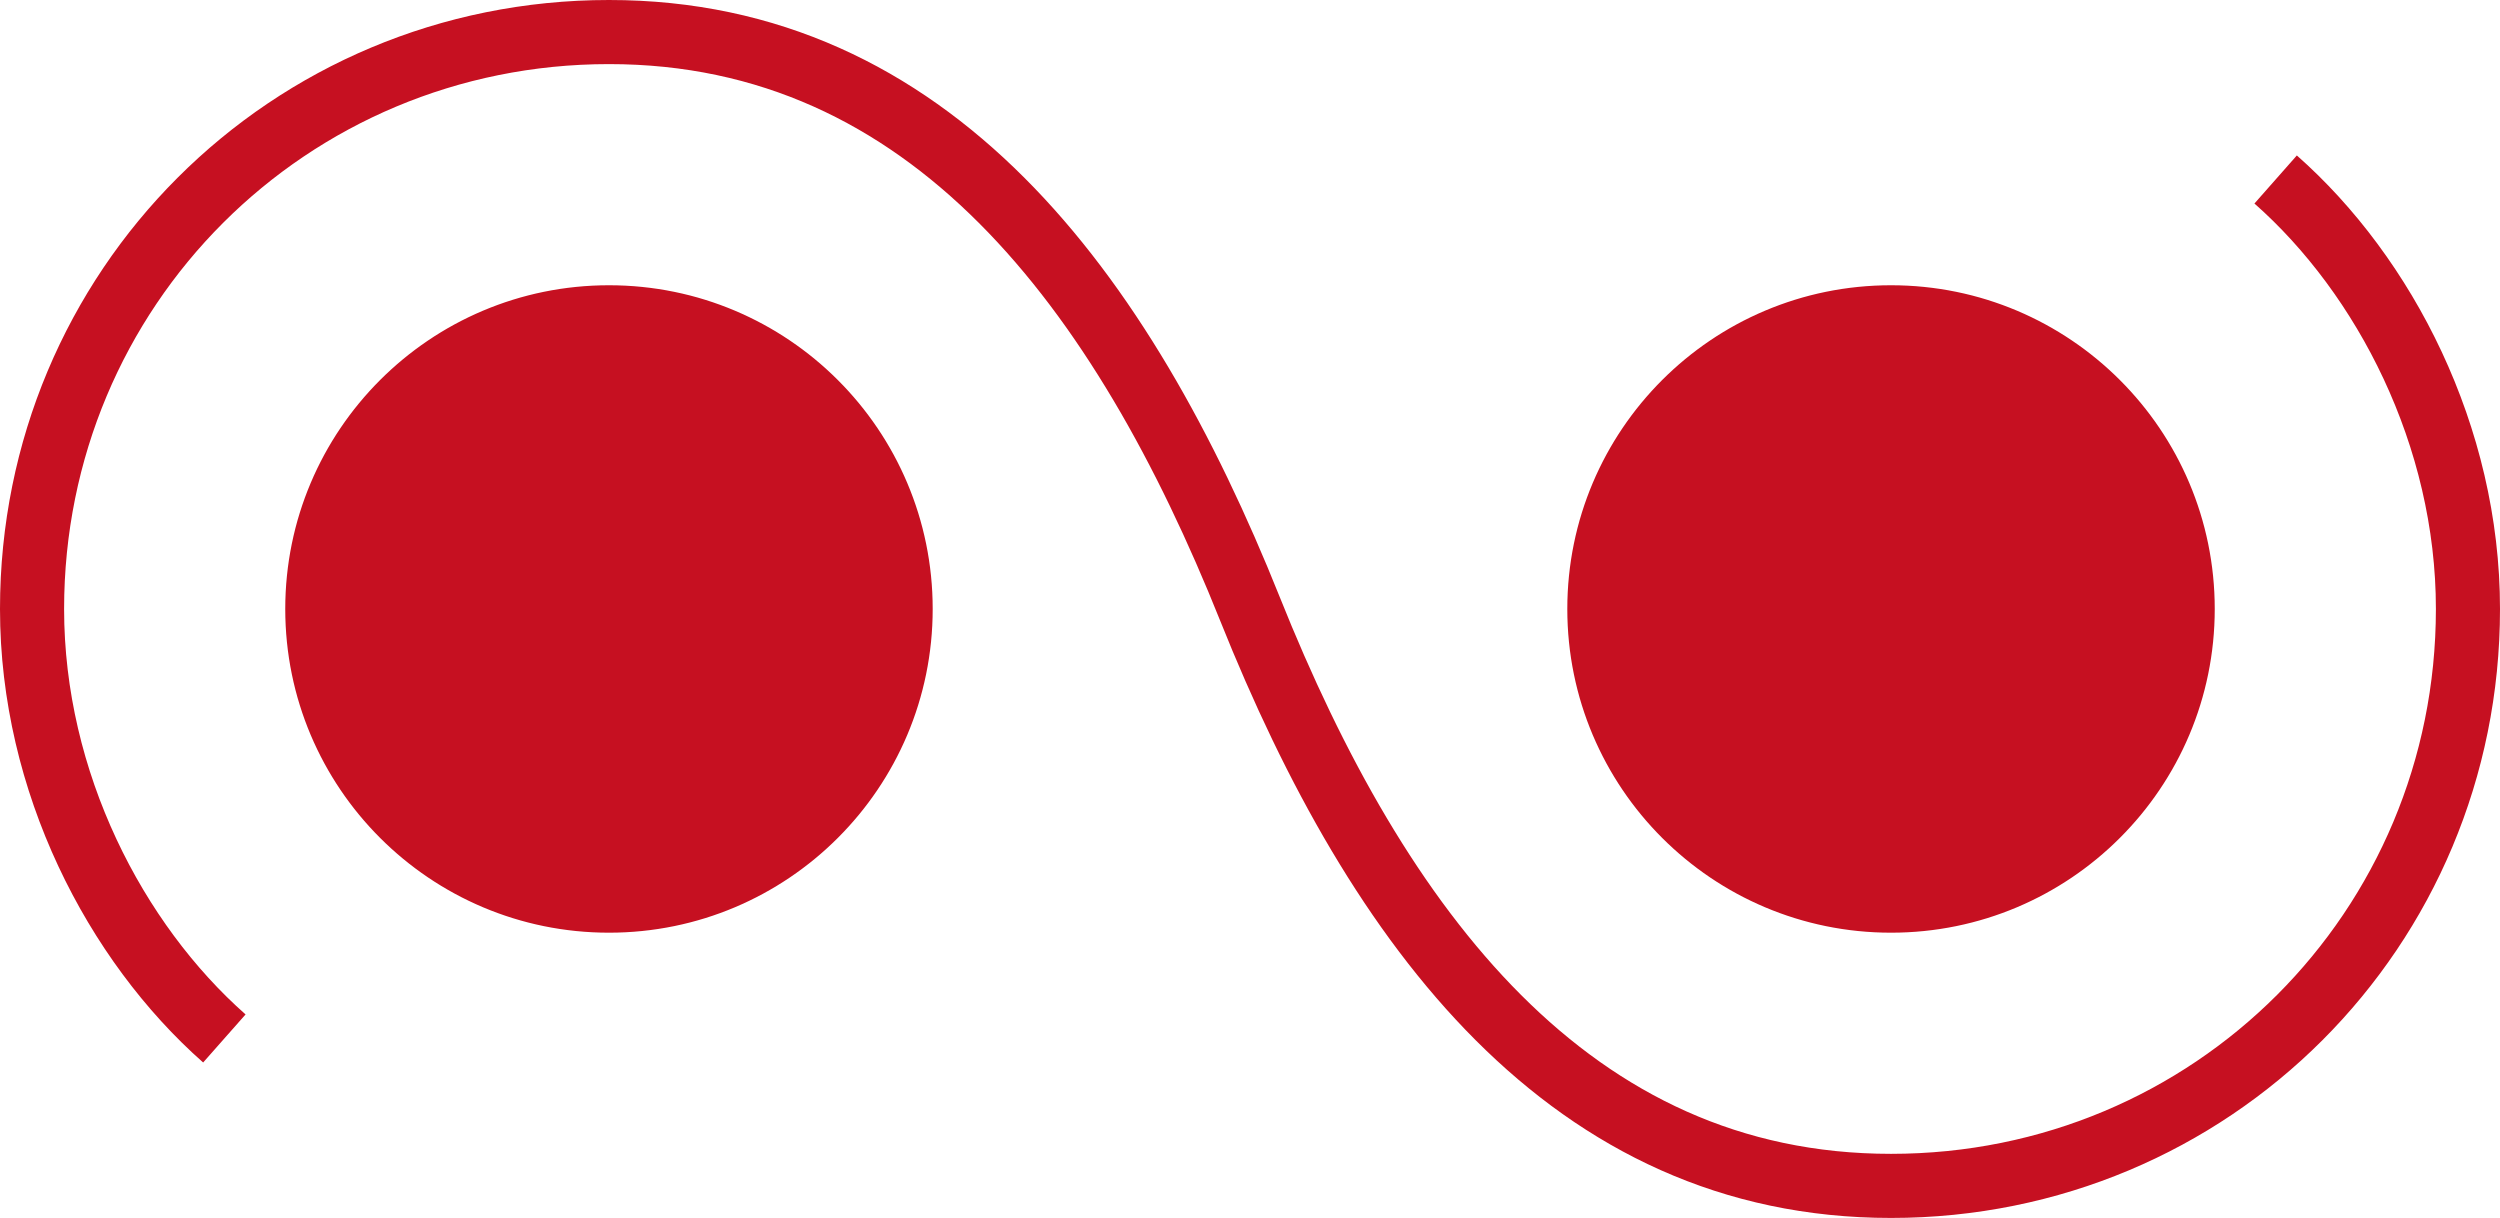 <?xml version="1.0" encoding="UTF-8" standalone="no"?>
<!-- SVG content generated using Symbology Configuration Management System (SCMS) -->

<!-- Systematic Software Engineering Ltd. - www.systematic.co.uk - do not remove  -->

<svg
    xmlns:dc="http://purl.org/dc/elements/1.1/"
    xmlns:cc="http://creativecommons.org/ns#"
    xmlns:rdf="http://www.w3.org/1999/02/22-rdf-syntax-ns#"
    xmlns:svg="http://www.w3.org/2000/svg"
    xmlns="http://www.w3.org/2000/svg"
    xmlns:sodipodi="http://sodipodi.sourceforge.net/DTD/sodipodi-0.dtd"
    xmlns:inkscape="http://www.inkscape.org/namespaces/inkscape"
    id="WAS-WSRFMHP----"
    width="390"
    height="190"
    viewBox="0 0 390 190"
    version="1.1"
    inkscape:version="0.48.2 r9819"
    sodipodi:docname="was-wsrfmhp----.svg">
    <defs
        id="defs20"/>
    <sodipodi:namedview
        pagecolor="#ffffff"
        bordercolor="#666666"
        borderopacity="1"
        objecttolerance="10"
        gridtolerance="10"
        guidetolerance="10"
        inkscape:pageopacity="0"
        inkscape:pageshadow="2"
        inkscape:window-width="640"
        inkscape:window-height="480"
        id="namedview18"
        showgrid="false"
        inkscape:zoom="0.59"
        inkscape:cx="195"
        inkscape:cy="95"
        inkscape:window-x="0"
        inkscape:window-y="0"
        inkscape:window-maximized="0"
        inkscape:current-layer="WAS-WSRFMHP----"/>
    <g
        transform="translate(95,-105)"
        id="g3">
        <svg
            viewBox="0 0 400 400"
            id="_0.WAS-WSR--------"
            width="400"
            height="400"
            version="1.1"
            inkscape:version="0.48.2 r9819">
            <circle
                cx="200"
                cy="200"
                r="50"
                style="fill:#c61021;stroke:#c61021;stroke-width:1"
                id="circle6"
                d="m 250,200 c 0,27.614 -22.386,50 -50,50 -27.614,0 -50,-22.386 -50,-50 0,-27.614 22.386,-50 50,-50 27.614,0 50,22.386 50,50 z"
                sodipodi:cx="200"
                sodipodi:cy="200"
                sodipodi:rx="50"
                sodipodi:ry="50"/>
        </svg>
    </g>
    <g
        transform="translate(-105,-105)"
        id="g8">
        <svg
            viewBox="0 0 400 400"
            id="_1.WAS-WSR--------"
            width="400"
            height="400"
            version="1.1"
            inkscape:version="0.48.2 r9819">
            <circle
                cx="200"
                cy="200"
                r="50"
                style="fill:#c61021;stroke:#c61021;stroke-width:1"
                id="circle11"
                d="m 250,200 c 0,27.614 -22.386,50 -50,50 -27.614,0 -50,-22.386 -50,-50 0,-27.614 22.386,-50 50,-50 27.614,0 50,22.386 50,50 z"
                sodipodi:cx="200"
                sodipodi:cy="200"
                sodipodi:rx="50"
                sodipodi:ry="50"/>
        </svg>
    </g>
    <g
        id="g13"
        transform="translate(-5,-105)">
        <svg
            viewBox="0 0 400 400"
            id="_2.WAS-WSDF-------"
            width="400"
            height="400"
            version="1.1"
            inkscape:version="0.48.2 r9819">
            <path
                d="M 40,267 C 23,252 10,227 10,200 c 0,-50 40,-90 90,-90 50,0 80,40 100,90 20,50 50,90 100,90 50,0 90,-40 90,-90 0,-27 -13,-52 -30,-67"
                style="fill:none;stroke:#c61021;stroke-width:10"
                id="path16"
                inkscape:connector-curvature="0"/>
        </svg>
    </g>
</svg>
